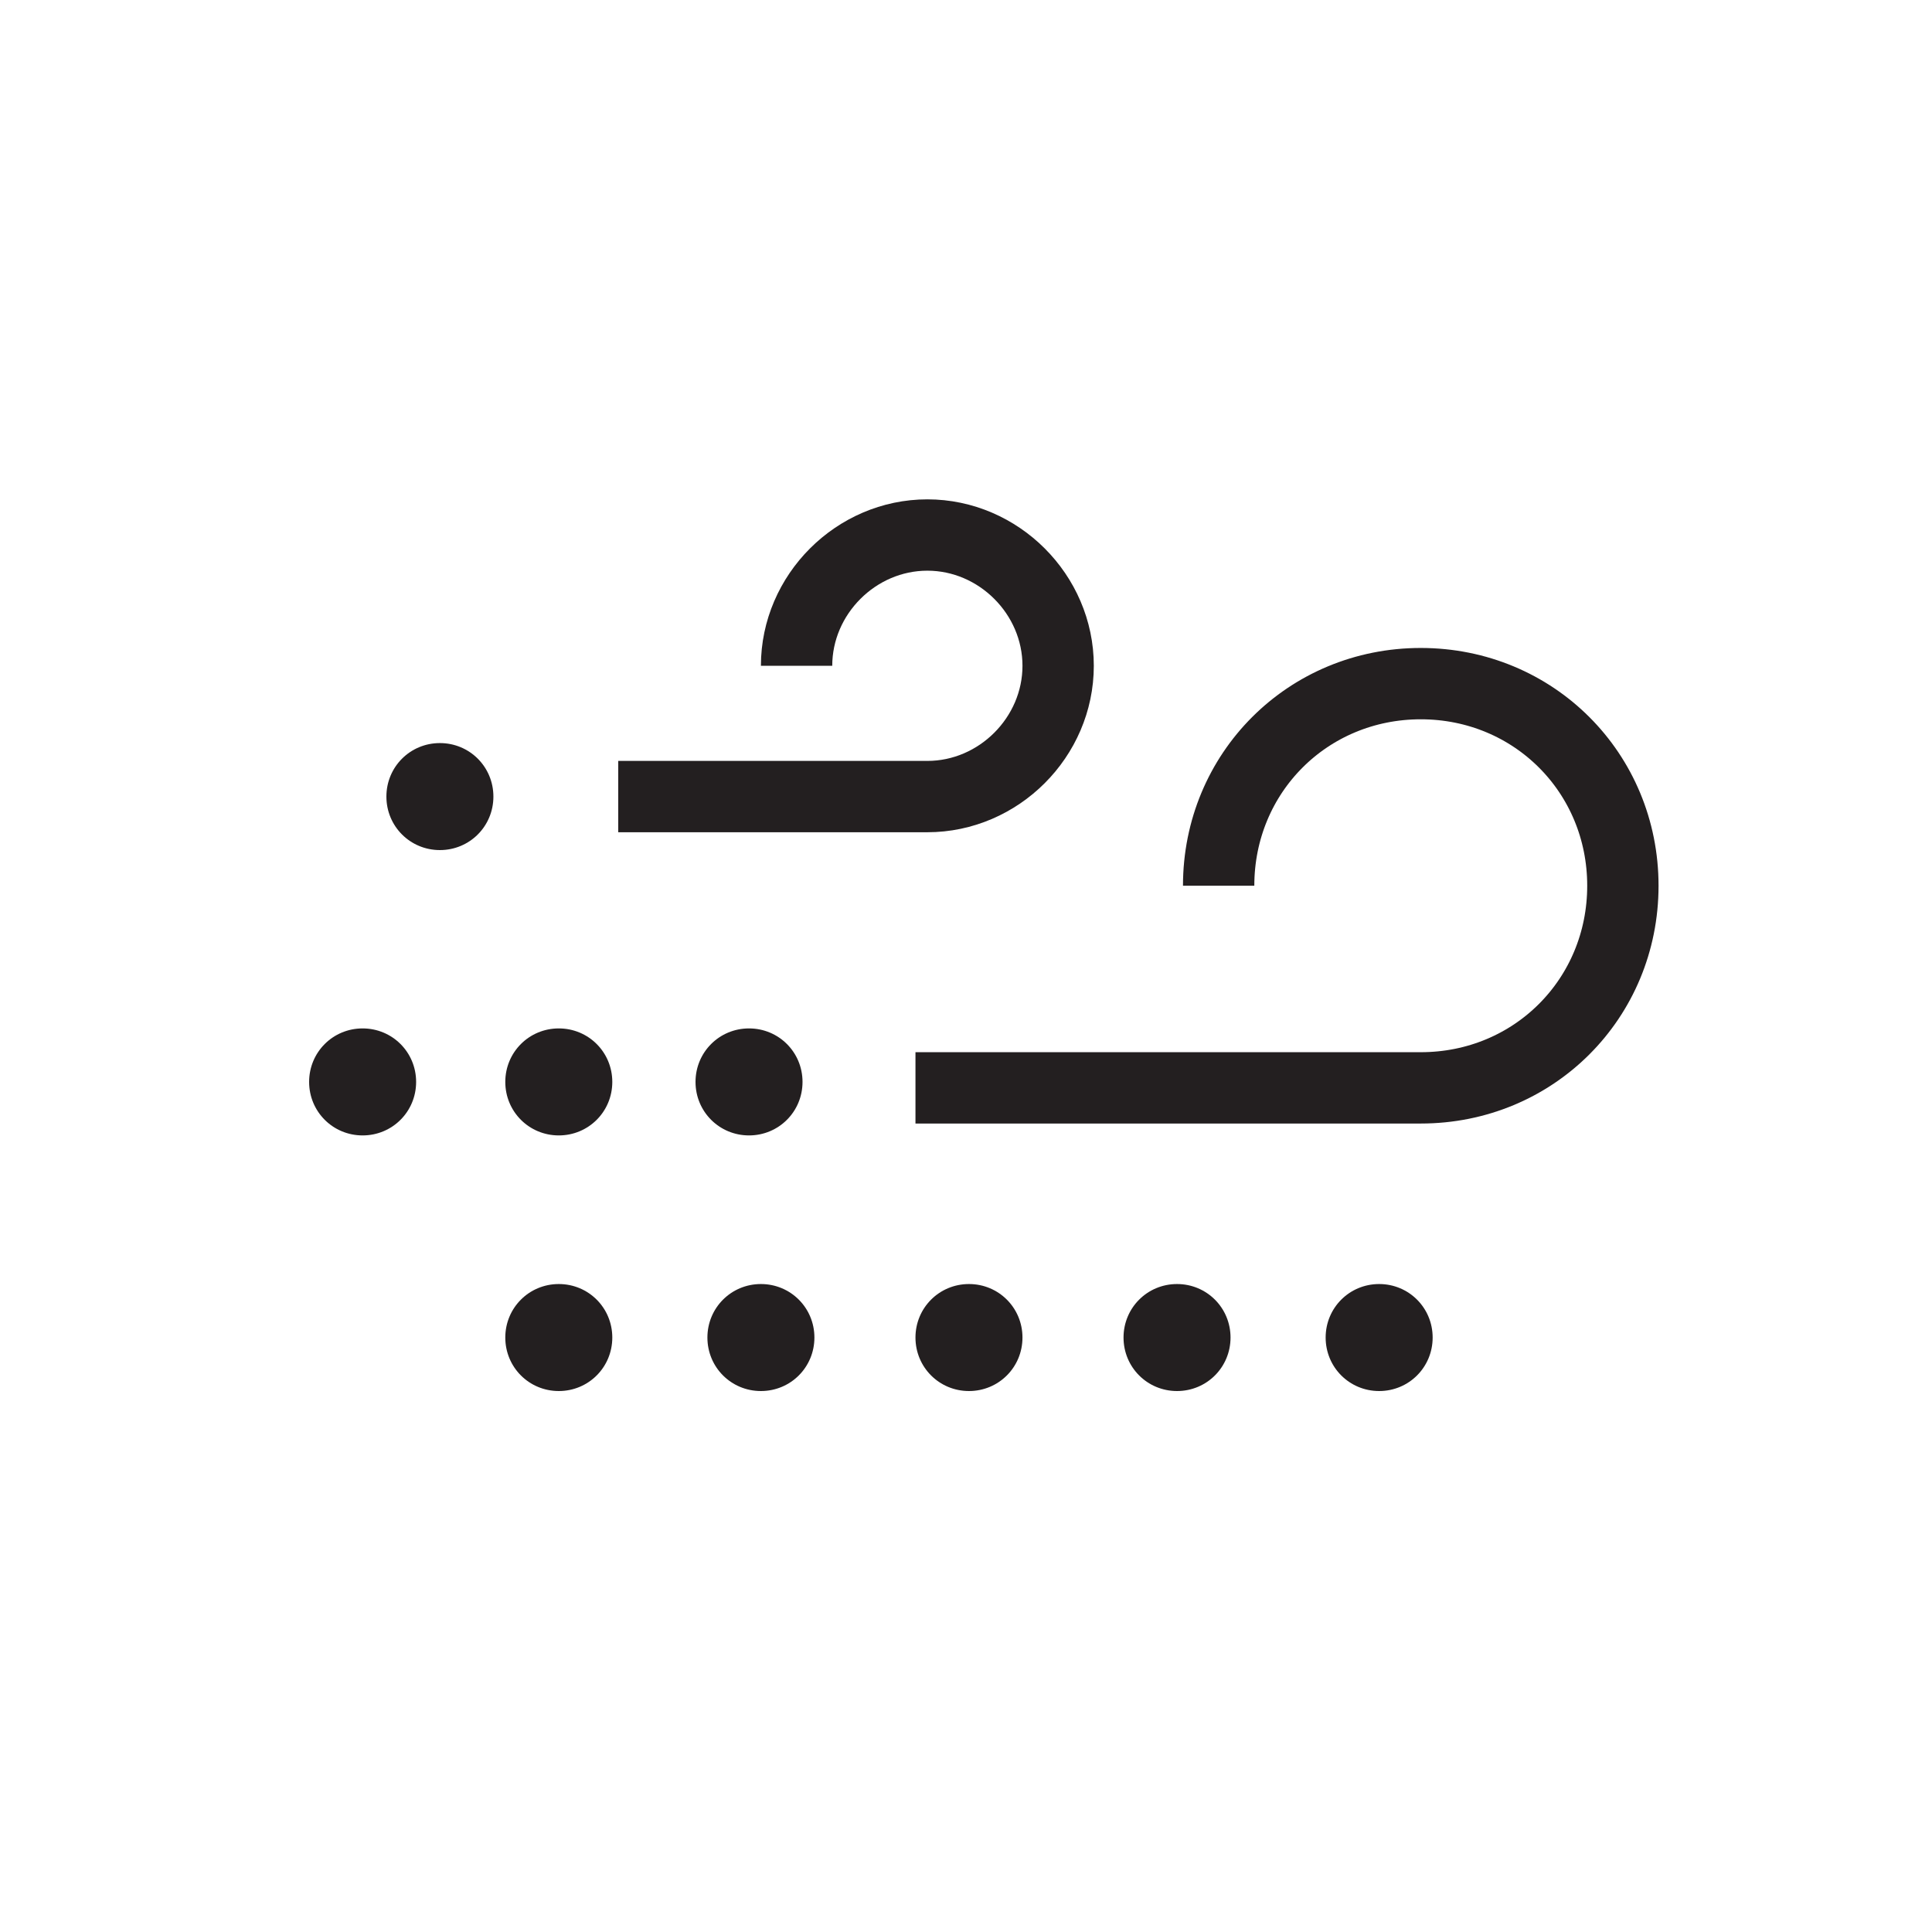 <svg xmlns="http://www.w3.org/2000/svg" data-name="Vrstva 1" viewBox="0 0 32.5 32.5"><path d="M9.4 17.3c-.5 0-.9.4-.9.9s.4.9.9.9.9-.4.9-.9-.4-.9-.9-.9m0 4.3c-.5 0-.9.4-.9.9s.4.9.9.9.9-.4.9-.9-.4-.9-.9-.9m3.2-4.3c-.5 0-.9.4-.9.9s.4.9.9.9.9-.4.9-.9-.4-.9-.9-.9m-6.5 0c-.5 0-.9.4-.9.9s.4.9.9.9.9-.4.9-.9-.4-.9-.9-.9m6.7 4.3c-.5 0-.9.4-.9.9s.4.9.9.9.9-.4.9-.9-.4-.9-.9-.9m7 0c-.5 0-.9.4-.9.9s.4.9.9.9.9-.4.9-.9-.4-.9-.9-.9m3.4 0c-.5 0-.9.4-.9.9s.4.9.9.9.9-.4.9-.9-.4-.9-.9-.9m-6.9 0c-.5 0-.9.4-.9.9s.4.9.9.9.9-.4.9-.9-.4-.9-.9-.9m-8.9-9.1c-.5 0-.9.4-.9.9s.4.9.9.9.9-.4.9-.9-.4-.9-.9-.9" style="fill:#231f20;stroke-width:0"/><path d="M13.4 11.2c0-1.2 1-2.2 2.2-2.2 1.2 0 2.2 1 2.2 2.2 0 1.2-1 2.2-2.2 2.2h-5.2m10.1 1.5c0-1.9 1.5-3.4 3.4-3.4s3.4 1.5 3.4 3.4-1.5 3.4-3.4 3.4h-8.5" style="fill:none;stroke:#231f20;stroke-linejoin:round;stroke-width:1.2px"/></svg>